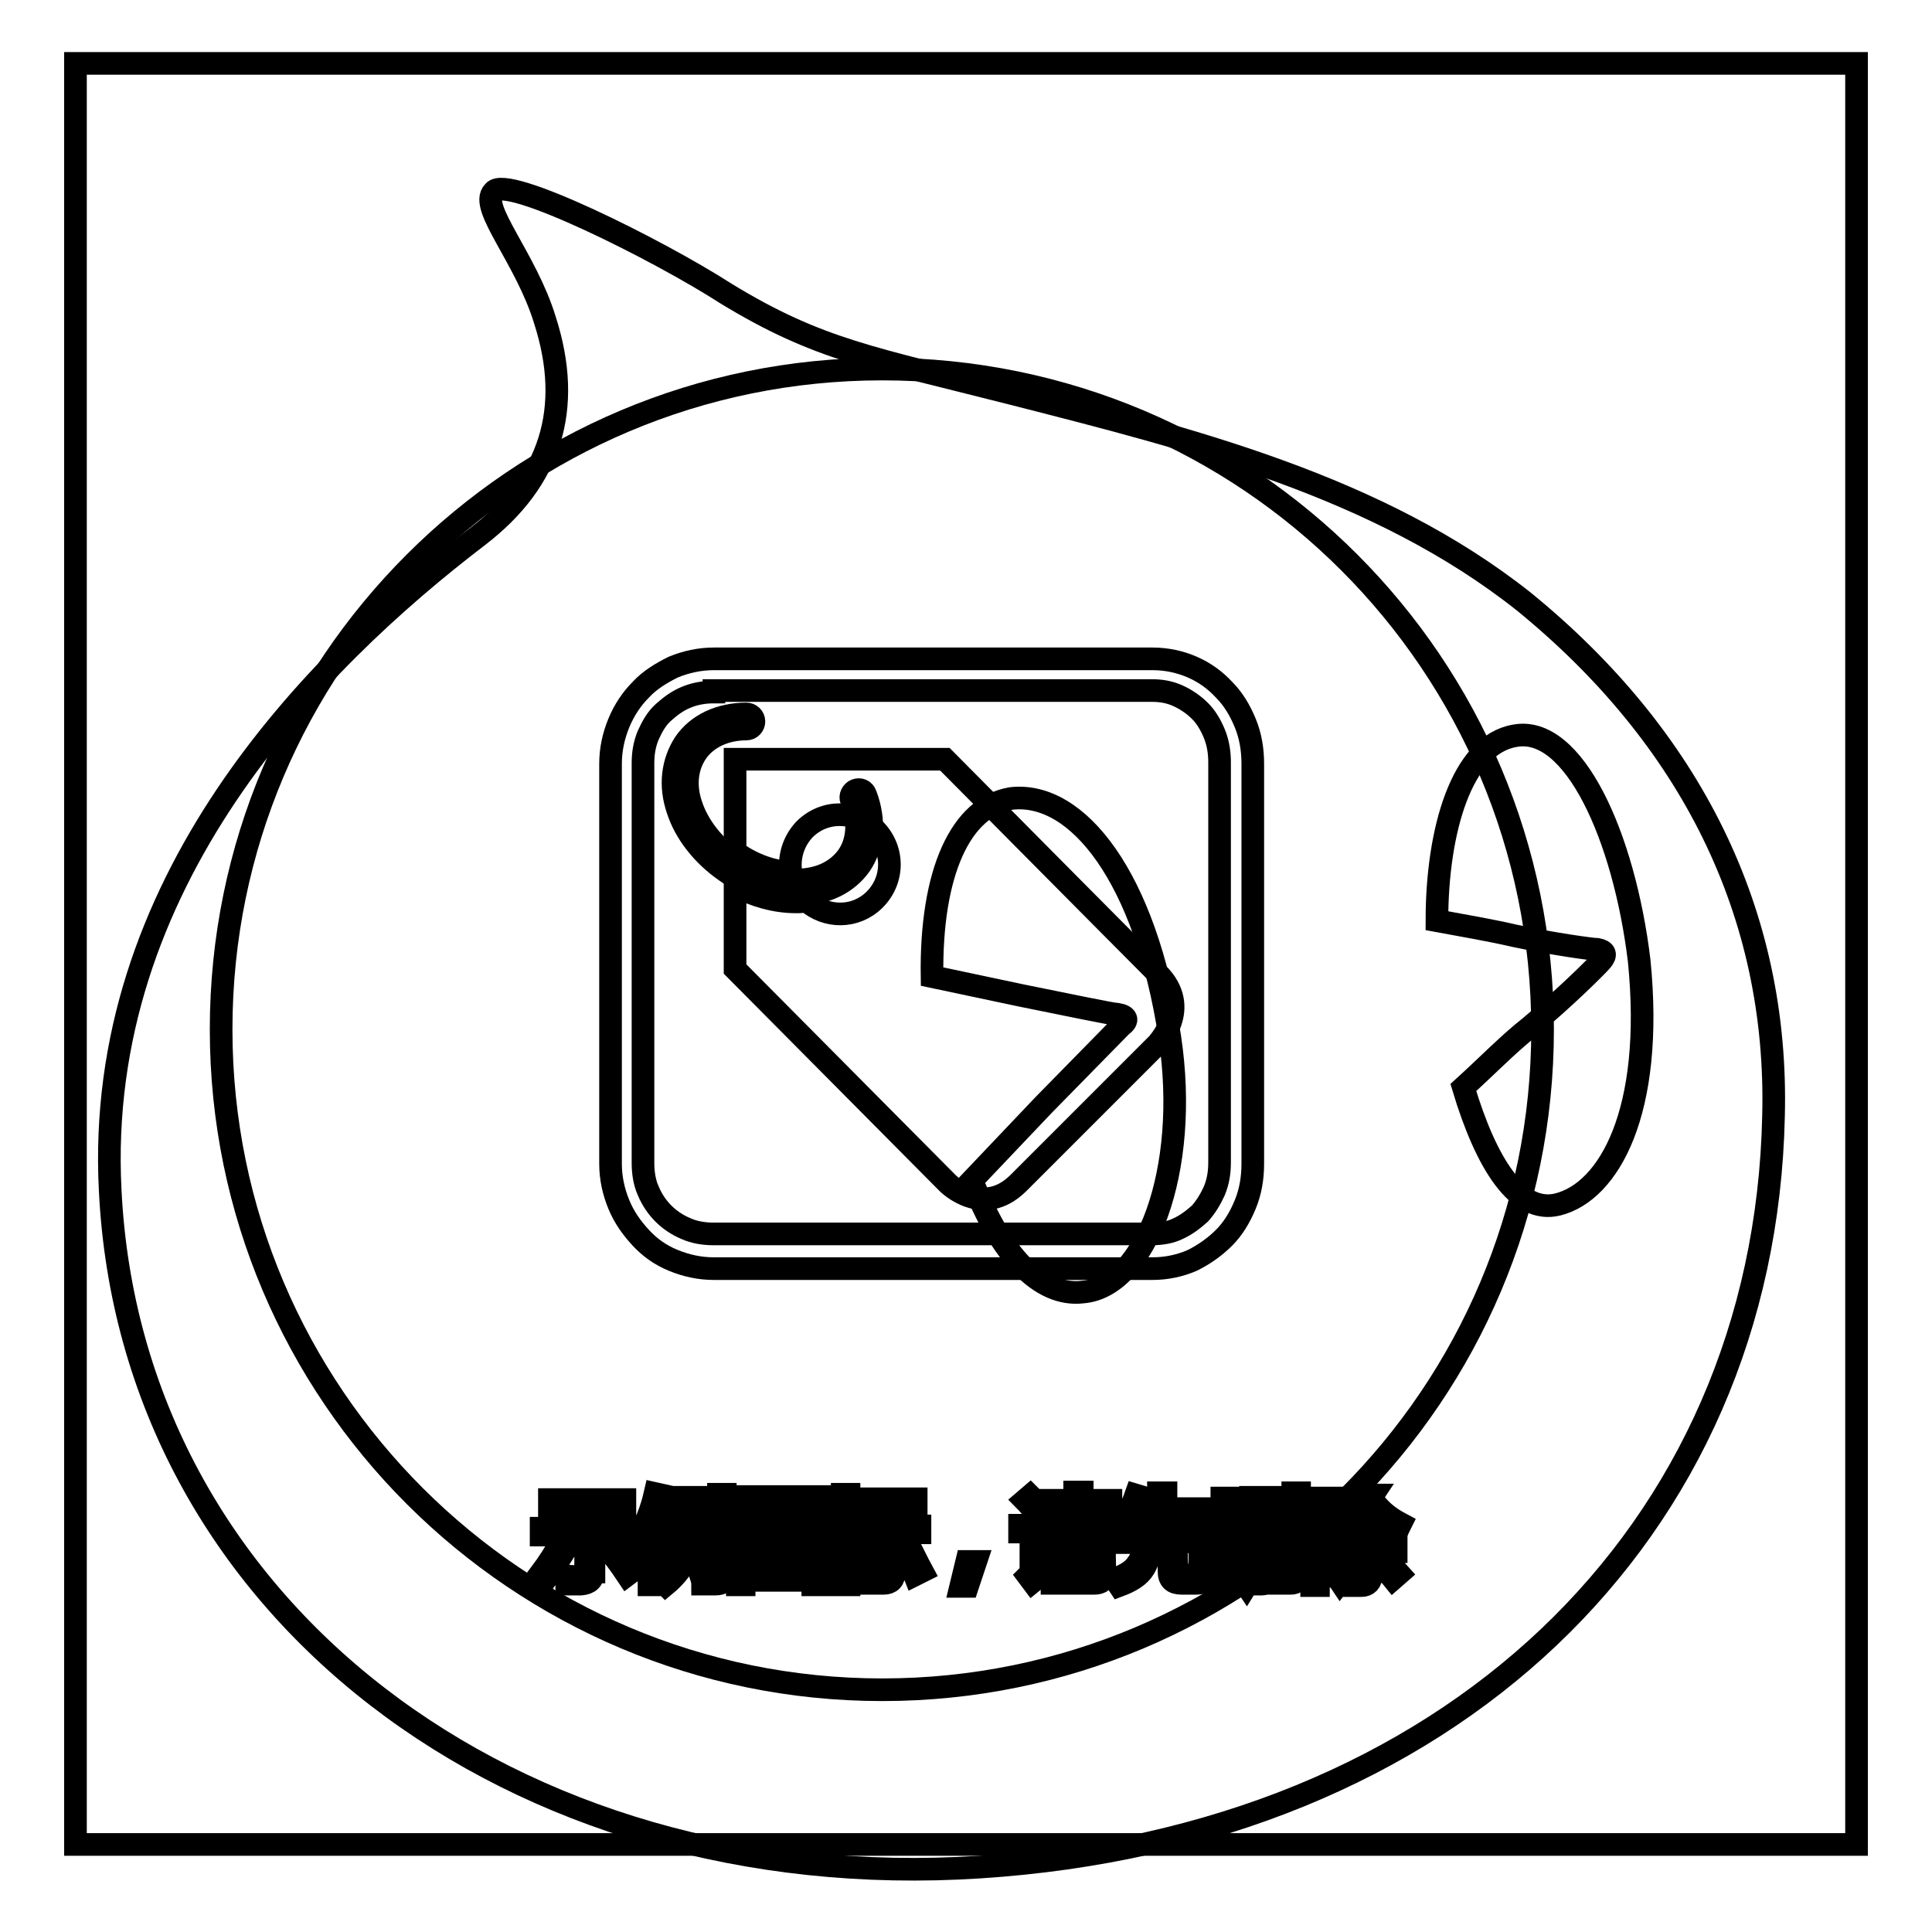 <?xml version="1.0" encoding="utf-8"?>
<!-- Svg Vector Icons : http://www.onlinewebfonts.com/icon -->
<!DOCTYPE svg PUBLIC "-//W3C//DTD SVG 1.1//EN" "http://www.w3.org/Graphics/SVG/1.1/DTD/svg11.dtd">
<svg version="1.1" xmlns="http://www.w3.org/2000/svg" xmlns:xlink="http://www.w3.org/1999/xlink" x="0px" y="0px" viewBox="0 0 256 256" enable-background="new 0 0 256 256" xml:space="preserve">
<g><g><path stroke-width="3" fill-opacity="0" stroke="#000000"  d="M140.5,204.5h5v0.9h-5V204.5z"/><path stroke-width="3" fill-opacity="0" stroke="#000000"  d="M162.2,199.2h1.2v4h-1.2V199.2z"/><path stroke-width="3" fill-opacity="0" stroke="#000000"  d="M105.3,201.2h-3.8c0,0,0,0,0,0c0.5,0.6,1.1,1.1,1.8,1.5C104.1,202.3,104.8,201.8,105.3,201.2z"/><path stroke-width="3" fill-opacity="0" stroke="#000000"  d="M107.7,199.2h-9.1v9.3h9.1V199.2z M105.8,208.1c-1.8-0.4-3.8-0.7-5.9-1l0.3-0.9c2.1,0.3,4,0.6,6,1L105.8,208.1z M101.2,205.4l0.2-0.8c1.2,0.2,2.5,0.4,3.8,0.6l-0.3,0.9C103.7,205.8,102.4,205.6,101.2,205.4z M107,204.8c-1.5-0.3-2.7-0.7-3.7-1.1c-1,0.5-2.4,0.9-4,1.3c-0.1-0.3-0.3-0.5-0.4-0.8c1.4-0.3,2.6-0.7,3.6-1c-0.6-0.4-1.1-0.9-1.5-1.4c-0.4,0.4-0.8,0.7-1.3,1.1c-0.2-0.2-0.4-0.4-0.6-0.6c1.1-0.8,2.1-1.8,2.8-2.9l0.8,0.4c-0.1,0.2-0.3,0.5-0.5,0.7h4.4v0.7c-0.6,0.7-1.4,1.4-2.3,2c0.9,0.3,2,0.5,3.2,0.7C107.2,204.2,107.1,204.5,107,204.8z"/><path stroke-width="3" fill-opacity="0" stroke="#000000"  d="M166.1,199.2h1.2v4h-1.2V199.2z"/><path stroke-width="3" fill-opacity="0" stroke="#000000"  d="M140.5,206.1h5v0.9h-5V206.1z"/><path stroke-width="3" fill-opacity="0" stroke="#000000"  d="M201.9,79.7c-19.3-15.3-44.1-21.5-67.6-27.5c-18.8-4.8-25.8-5.8-38.1-13.3c-9-5.8-29.1-15.8-30.8-13.5c-2,2,4.3,8.8,6.8,17c3.8,11.8,0.7,21.3-8.8,28.6c-22,16.8-50.9,46.1-48.8,86.7c2.7,55.4,53.4,93.7,115.2,89.7c62.1-4,104-44.1,105.2-99.5C235.7,121,224,97.7,201.9,79.7z M93,199.8h0.9v7.3H93V199.8z M72.8,198.7h10v0.9h-10V198.7z M71.7,208.4c0.9-1.2,1.8-2.6,2.7-4.2l0.9,0.5c-0.9,1.5-1.8,2.9-2.8,4.3C72.3,208.8,72,208.6,71.7,208.4z M78.6,208.3c0,1-0.5,1.5-1.6,1.6c-0.6,0-1.2,0-1.9,0c0-0.3-0.1-0.7-0.2-1.1c0.7,0.1,1.3,0.1,1.9,0.1c0.6,0,0.8-0.3,0.8-0.8v-4.7h-5.9v-0.9H84v0.9h-5.3V208.3L78.6,208.3z M83.1,208.7c-1-1.5-2-2.8-2.9-3.9l0.8-0.6c1,1.3,2,2.6,2.9,3.9L83.1,208.7z M86.8,210h-0.8v-7.2c-0.4,0.7-0.8,1.5-1.2,2.2c-0.1-0.3-0.2-0.7-0.4-1.1c1.1-1.8,1.9-3.8,2.4-6l0.9,0.2c-0.2,0.9-0.5,1.8-0.8,2.7L86.8,210L86.8,210z M92.7,199.4h-2.5c-0.1,0.7-0.3,1.3-0.4,1.9h2.4v0.9c-0.3,3.3-1.7,5.9-4,7.8c-0.2-0.2-0.4-0.5-0.7-0.8c1.2-0.9,2.1-2.1,2.7-3.4c-0.4-0.3-0.9-0.7-1.3-1.1l0.5-0.7c0.4,0.3,0.8,0.6,1.2,0.9c0.3-0.8,0.5-1.8,0.7-2.8h-1.7c-0.5,1.5-1,2.7-1.7,3.6c-0.2-0.3-0.4-0.5-0.6-0.8c0.9-1.3,1.6-3.2,2.1-5.6H88v-0.9h4.8L92.7,199.4L92.7,199.4z M96.1,208.3c0,0.6-0.1,1.1-0.3,1.3c-0.2,0.2-0.5,0.3-1,0.3c-0.4,0-0.9,0-1.7,0c0-0.3-0.1-0.7-0.2-1c0.6,0.1,1.2,0.1,1.6,0.1c0.3,0,0.5,0,0.6-0.2c0.1-0.1,0.1-0.4,0.1-0.8v-10h0.9L96.1,208.3L96.1,208.3z M169.3,198.8h0.9v8.3h-0.9V198.8z M114.8,198.6h6.6v0.9h-6.6V198.6z M108.6,210h-0.9v-0.6h-9.1v0.6h-0.9v-11.7h10.9V210z M112.5,210h-0.9v-6.7c-0.4,1.4-1,2.6-1.6,3.4c-0.1-0.4-0.2-0.7-0.4-1.1c0.9-1.4,1.5-2.9,1.9-4.4h-1.8v-0.8h1.9v-2.4h0.9v2.4h1.7v0.8h-1.7v2.2l0.5-0.6c0.5,0.5,1,0.9,1.4,1.3l-0.6,0.7c-0.4-0.5-0.8-0.9-1.3-1.4V210L112.5,210z M113.4,208.3c0.7-1.1,1.3-2.4,2-4l0.9,0.4c-0.7,1.5-1.3,2.9-2,4C114,208.6,113.7,208.4,113.4,208.3z M118.5,208.3c0,1-0.5,1.5-1.4,1.5c-0.5,0-1,0-1.6,0c0-0.3-0.1-0.7-0.2-1c0.6,0.1,1.1,0.1,1.6,0.1c0.5,0,0.7-0.3,0.7-0.9v-4.9h-3.4v-0.9h7.7v0.9h-3.4L118.5,208.3L118.5,208.3z M121.2,208.7c-0.5-1.3-1.2-2.6-1.9-4l0.9-0.4c0.8,1.5,1.4,2.8,2,3.9L121.2,208.7z M128.2,210.2h-0.9l0.8-3.3h1.2L128.2,210.2z M128.8,156.4l9.5-10l10.3-10.5c1-0.7,0.7-1.3-0.5-1.5c-0.7,0-6.8-1.3-12.8-2.5l-11.8-2.5c-0.2-13.8,3.8-22.5,10.5-23.6c8.8-1,17.8,10.5,21,31.6c2.7,17.8-3.3,33.1-11.5,33.8C137.8,171.9,132.5,166.1,128.8,156.4z M138.4,200.1l-0.9,0.7c-0.6-0.7-1.1-1.4-1.7-2l0.7-0.6C137.2,198.9,137.8,199.5,138.4,200.1z M136.8,209.6l-0.6-0.8c0.3-0.3,0.4-0.6,0.4-1.1V203h-1.5v-0.9h2.5v5.8c0.5-0.3,0.9-0.7,1.4-1c0,0.4,0,0.8,0.1,1.1C138.2,208.6,137.4,209.1,136.8,209.6z M146.4,208.5c0,0.9-0.5,1.3-1.4,1.3c-0.5,0-1.1,0-1.9,0c0-0.3-0.1-0.6-0.2-1c0.7,0,1.3,0.1,1.8,0.1c0.5,0,0.7-0.2,0.7-0.7v-0.6h-5v2.2h-1v-6.3h6.9L146.4,208.5L146.4,208.5z M147.4,202.9h-9v-0.8h4v-0.9h-3.2v-0.8h3.2v-0.8h-3.6v-0.8h3.6v-1.1h1v1.1h3.8v0.8h-3.8v0.8h3.5v0.8h-3.5v0.9h4V202.9z M160,208.7c-0.1,0.4-0.3,0.7-0.6,0.9c-0.2,0.2-0.7,0.2-1.3,0.2h-1.5c-1.2,0-1.7-0.5-1.7-1.6v-3.7h-2.4c-0.1,1.4-0.4,2.5-0.9,3.3c-0.6,1-1.7,1.7-3.3,2.3c-0.2-0.3-0.4-0.6-0.6-0.9c1.5-0.5,2.5-1.2,3-2c0.5-0.6,0.7-1.5,0.8-2.8H148v-0.9h5.4v-2.6h-3c-0.4,0.8-0.8,1.5-1.3,2.1c-0.3-0.2-0.6-0.4-0.8-0.6c0.9-1.2,1.6-2.6,2.2-4.3l1,0.3c-0.2,0.6-0.4,1.1-0.6,1.5h2.6v-2.1h1v2.1h4.6v0.9h-4.6v2.6h5.4v0.9h-4v3.5c0,0.6,0.2,0.9,0.8,0.9h1.3c0.6,0,0.9-0.2,0.9-0.7c0-0.4,0.1-1,0.1-1.8c0.3,0.1,0.7,0.3,1,0.4C160.1,207.4,160.1,208,160,208.7z M169.1,204h-0.9v4.7c0,0.8-0.3,1.2-1,1.2c-0.3,0-0.6,0-1.1,0c0-0.3-0.1-0.6-0.1-0.9c0.3,0,0.7,0.1,1,0.1s0.5-0.2,0.5-0.6v-4.5h-1.2v1.3c0,2-0.4,3.7-1.1,4.8c-0.2-0.3-0.4-0.5-0.6-0.7c0.6-1,1-2.4,1-4.1v-1.3h-1v4.4c0,0.8-0.3,1.2-1,1.2c-0.3,0-0.6,0-0.9,0c0-0.3-0.1-0.6-0.1-0.9c0.4,0,0.7,0.1,0.9,0.1c0.3,0,0.4-0.2,0.4-0.5v-4.3h-1.2v1.4c0,1.9-0.4,3.5-1.2,4.7c-0.2-0.3-0.4-0.5-0.6-0.7c0.7-1,1-2.4,1-4.2v-1.2h-1v-0.8h1v-4.7h2.8v4.7h1v-4.8h2.8v4.8h0.9L169.1,204L169.1,204z M172.2,208.5c0,0.9-0.4,1.3-1.2,1.3c-0.5,0-1,0-1.6,0c0-0.3-0.1-0.7-0.2-1c0.6,0,1.1,0.1,1.4,0.1c0.5,0,0.7-0.2,0.7-0.7v-10.4h0.9L172.2,208.5L172.2,208.5z M175,207.5c-0.1-0.3-0.1-0.7-0.3-1c0.4,0.1,0.7,0.1,1.1,0.1c0.6,0,0.7-0.6,0.6-1.7c-0.1-0.6-0.5-1.3-1.1-2.1c0.3-1.1,0.6-2.2,1-3.4h-1.6v10.7h-0.9v-11.6h3.5v0.9c-0.4,1.2-0.7,2.3-1.1,3.3c0.6,0.9,1,1.6,1.1,2.2c0.2,1.6-0.1,2.4-1.1,2.6C175.9,207.6,175.5,207.6,175,207.5z M176.8,208.9c0.7-0.8,1.3-1.7,1.9-2.8l0.8,0.5c-0.6,1.1-1.2,2.1-1.9,3C177.4,209.3,177.1,209.1,176.8,208.9z M184.6,209.2c-0.8-1-1.6-1.8-2.2-2.5l0.7-0.6c0.7,0.7,1.5,1.5,2.3,2.4L184.6,209.2z M185.1,203c-1.7-1-3-2.2-3.9-3.6c-0.7,1.1-1.5,2-2.5,2.8h5.1v0.9h-2.1v1.6h3.3v0.9h-3.3v3.1c0,0.9-0.5,1.4-1.3,1.4c-0.3,0-0.8,0-1.4,0c0-0.3-0.1-0.6-0.2-1c0.5,0.1,0.9,0.1,1.3,0.1c0.5,0,0.7-0.2,0.7-0.7v-2.9h-3.1v-0.8h3.1V203h-2.3v-0.6c-0.3,0.2-0.6,0.5-0.9,0.7c-0.2-0.3-0.4-0.6-0.6-0.8c1.7-1.2,3.1-2.6,3.9-4.2h1l-0.2,0.3c0.9,1.5,2.2,2.6,3.9,3.5C185.4,202.3,185.2,202.7,185.1,203z M206.4,159.6c-5.3,1.3-9.5-5.5-12.5-15.5c3.3-3,6-5.8,8.8-8c4.8-4,8.8-8,9.5-8.8s0.5-1.3-0.5-1.5c-0.7,0-5.8-0.7-11-1.8c-3-0.7-6.5-1.3-10.3-2c0-12,3.3-23.3,10.3-24.5c7.8-1.5,14.5,13.3,16.5,29.8C219.2,147.3,213.2,157.9,206.4,159.6z"/><path stroke-width="3" fill-opacity="0" stroke="#000000"  d="M116.9,48.9c48.4,0,87.5,39.2,87.5,87.5c0,48.4-39.2,87.5-87.5,87.5s-87.6-39.2-87.6-87.5C29.3,88.1,68.5,48.9,116.9,48.9z"/><path stroke-width="3" fill-opacity="0" stroke="#000000"  d="M152.7,168.1H94.6c-1.9,0-3.7-0.4-5.4-1.1c-1.7-0.7-3.1-1.7-4.3-3c-1.2-1.3-2.2-2.7-2.9-4.4c-0.7-1.7-1.1-3.5-1.1-5.4v-53c0-1.9,0.4-3.7,1.1-5.4c0.7-1.7,1.7-3.2,2.9-4.4c1.2-1.3,2.7-2.2,4.3-3c1.7-0.7,3.5-1.1,5.4-1.1h58.1c1.9,0,3.7,0.4,5.3,1.1c1.6,0.7,3,1.7,4.2,3c1.2,1.2,2.1,2.7,2.8,4.4c0.7,1.7,1,3.5,1,5.4v53c0,1.9-0.3,3.7-1,5.4c-0.7,1.7-1.6,3.2-2.8,4.4c-1.2,1.2-2.6,2.2-4.2,3C156.4,167.7,154.6,168.1,152.7,168.1z M94.6,91.7c-1.3,0-2.5,0.2-3.7,0.7s-2.1,1.2-3,2s-1.5,1.9-2,3c-0.5,1.2-0.7,2.4-0.7,3.7v53c0,1.3,0.2,2.6,0.7,3.7c0.5,1.2,1.2,2.2,2,3c0.8,0.8,1.8,1.5,3,2c1.1,0.5,2.4,0.7,3.6,0.7h58.1c1.3,0,2.5-0.2,3.5-0.7c1.1-0.5,2-1.2,2.9-2c0.8-0.9,1.4-1.9,1.9-3c0.5-1.2,0.7-2.4,0.7-3.8v-53c0-1.3-0.2-2.6-0.7-3.8c-0.5-1.2-1.1-2.2-1.9-3c-0.8-0.8-1.8-1.5-2.9-2c-1.1-0.5-2.2-0.7-3.5-0.7H94.6L94.6,91.7z"/><path stroke-width="3" fill-opacity="0" stroke="#000000"  d="M153.4,129c-4.6-4.6-28.2-28.4-28.2-28.4H97.4v12.2c0.1,0.1,0.2,0.2,0.3,0.3c2.2,1.5,4.7,2.4,7.1,2.5c-0.3-2,0.3-4.1,1.8-5.7c2.6-2.6,6.7-2.6,9.3,0c2.6,2.6,2.6,6.7,0,9.3c-2.5,2.5-6.4,2.5-9,0.2c-0.3,0-0.7,0.1-1,0.1c-0.2,0-0.4,0-0.5,0c-2.7,0-5.4-0.8-8-2.1v11l28.2,28.4c0,0,4.6,4.6,9.3,0l18.5-18.5C153.4,138.2,158,133.6,153.4,129z"/><path stroke-width="3" fill-opacity="0" stroke="#000000"  d="M105.4,118.5c-3.2,0-6.5-1.1-9.3-3.1c-3-2.1-5.3-5-6.3-8.1c-1.1-3.2-0.7-6.3,0.9-8.8c1.7-2.5,4.7-3.9,8.2-3.9c0,0,0,0,0,0c0.5,0,1,0.4,1,1c0,0.5-0.4,1-1,1c-2.9,0-5.3,1.2-6.6,3.1c-1.3,1.9-1.6,4.4-0.7,7c0.9,2.7,2.9,5.3,5.6,7.2c2.7,1.9,5.8,2.9,8.7,2.7c2.8-0.1,5-1.2,6.4-3.1c1.4-2,1.6-4.7,0.5-7.5c-0.2-0.5,0.1-1.1,0.6-1.3c0.5-0.2,1.1,0,1.3,0.6c1.3,3.4,1,6.8-0.7,9.3c-1.7,2.4-4.5,3.8-7.9,3.9C105.7,118.5,105.5,118.5,105.4,118.5z"/><path stroke-width="3" fill-opacity="0" stroke="#000000"  d="M10,8.4h236v236H10V8.4L10,8.4z"/></g></g>
</svg>